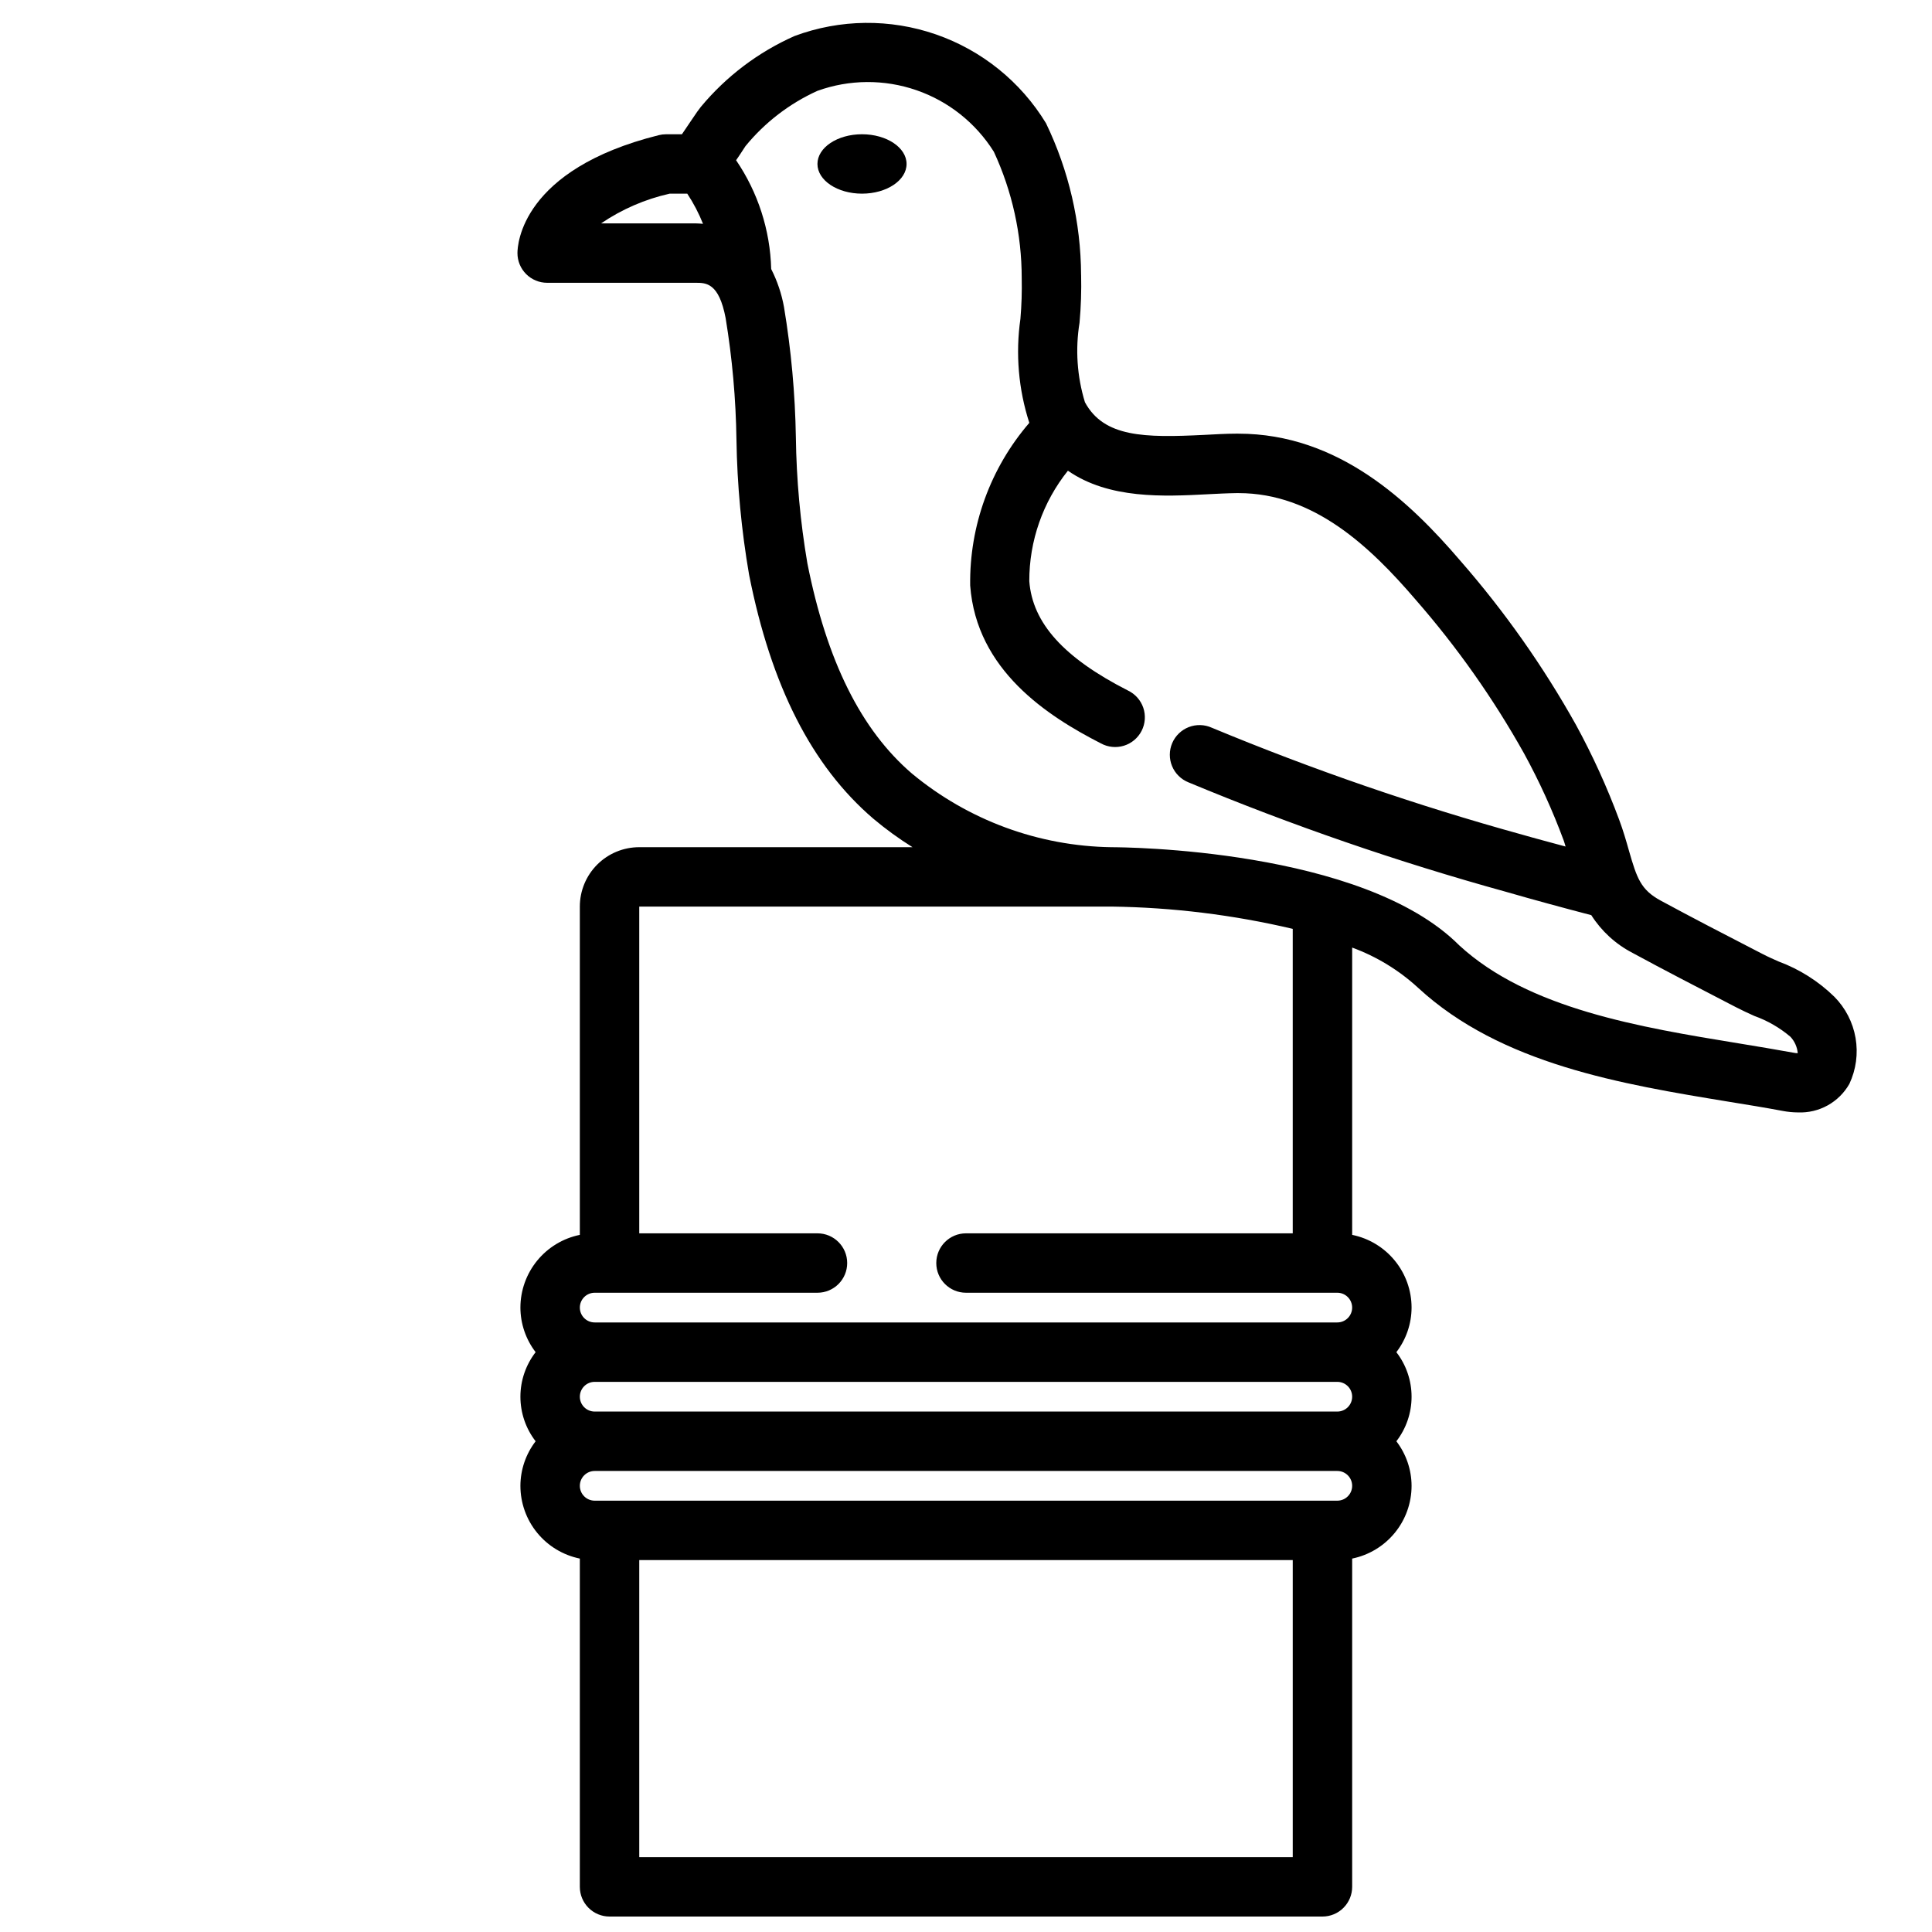 <?xml version="1.0" encoding="UTF-8"?>
<!-- Uploaded to: ICON Repo, www.iconrepo.com, Generator: ICON Repo Mixer Tools -->
<svg width="800px" height="800px" version="1.1" viewBox="144 144 512 512" xmlns="http://www.w3.org/2000/svg">
 <defs>
  <clipPath id="a">
   <path d="m281 150h356v501.9h-356z"/>
  </clipPath>
 </defs>
 <g clip-path="url(#a)">
  <path d="m430.5 216.84c-0.074-13.922-3.254-27.656-9.305-40.195-6.691-10.988-17-19.305-29.156-23.523-12.156-4.215-25.398-4.07-37.457 0.414-9.629 4.266-18.141 10.699-24.867 18.805-0.332 0.379-1.332 1.785-2.519 3.574-0.566 0.859-1.574 2.363-2.481 3.668h-4.227c-0.645 0-1.285 0.078-1.906 0.234-36.414 9.102-37.453 29.02-37.453 31.254 0 2.086 0.828 4.09 2.305 5.566 1.477 1.477 3.477 2.305 5.566 2.305h39.359c2.746 0 6.164 0 7.941 9.359 1.754 10.656 2.711 21.426 2.867 32.223 0.188 12.004 1.309 23.977 3.352 35.809 5.848 29.496 16.609 50.625 32.875 64.59 3.293 2.773 6.777 5.309 10.43 7.59h-72.422c-4.176 0-8.18 1.656-11.133 4.609-2.953 2.953-4.609 6.957-4.609 11.133v86.996c-4.445 0.906-8.441 3.32-11.309 6.832-2.867 3.512-4.438 7.91-4.438 12.445 0.012 4.269 1.43 8.418 4.031 11.809-2.613 3.379-4.031 7.535-4.031 11.809 0 4.273 1.418 8.426 4.031 11.805-2.602 3.391-4.019 7.539-4.031 11.809 0 4.535 1.57 8.934 4.438 12.445 2.867 3.512 6.863 5.926 11.309 6.836v86.992c0 2.086 0.828 4.09 2.305 5.566 1.477 1.477 3.477 2.305 5.566 2.305h188.93c2.09 0 4.094-0.828 5.566-2.305 1.477-1.477 2.309-3.481 2.309-5.566v-86.992c4.441-0.91 8.438-3.324 11.305-6.836 2.871-3.512 4.438-7.91 4.438-12.445-0.012-4.269-1.43-8.418-4.031-11.809 2.613-3.379 4.031-7.531 4.031-11.805 0-4.273-1.418-8.43-4.031-11.809 2.602-3.391 4.019-7.539 4.031-11.809 0-4.535-1.566-8.934-4.438-12.445-2.867-3.512-6.863-5.926-11.305-6.832v-76.133c6.469 2.371 12.406 5.996 17.477 10.66 21.98 20.293 54.082 25.559 82.406 30.203 4.902 0.789 9.699 1.574 14.305 2.441h-0.004c1.297 0.242 2.613 0.371 3.934 0.379 2.75 0.117 5.481-0.527 7.887-1.859 2.406-1.336 4.398-3.305 5.758-5.699 1.781-3.797 2.356-8.047 1.641-12.18-0.715-4.133-2.68-7.945-5.633-10.926-4.223-4.125-9.27-7.309-14.809-9.352-1.441-0.645-2.859-1.266-4.125-1.93l-1.898-0.977c-8.422-4.344-16.848-8.699-25.191-13.219-5.289-2.875-6.297-5.934-8.391-13.195-0.73-2.582-1.512-5.312-2.59-8.203l0.004 0.008c-3.211-8.664-7.043-17.082-11.469-25.191-8.672-15.512-18.934-30.078-30.625-43.461-13.477-15.742-32.332-33.691-58.828-33.691h-0.723c-2.652 0-5.457 0.18-8.336 0.324-15.84 0.789-26.574 0.645-31.613-8.66v-0.004c-2.086-6.824-2.574-14.035-1.426-21.078 0.379-4.211 0.516-8.441 0.418-12.668zm-102.14-13.641h-25.066c5.508-3.746 11.672-6.418 18.172-7.875h4.668c1.66 2.516 3.059 5.191 4.172 7.992-0.656-0.047-1.324-0.117-1.945-0.117zm158.23 432.96h-173.18v-78.723h173.18zm11.809-94.465h-196.8c-2.172 0-3.934-1.762-3.934-3.938 0-2.172 1.762-3.934 3.934-3.934h196.8c2.176 0 3.938 1.762 3.938 3.934 0 2.176-1.762 3.938-3.938 3.938zm0-23.617h-196.8c-2.172 0-3.934-1.762-3.934-3.934 0-2.176 1.762-3.938 3.934-3.938h196.8c2.176 0 3.938 1.762 3.938 3.938 0 2.172-1.762 3.934-3.938 3.934zm0-23.617h-196.8c-2.172 0-3.934-1.762-3.934-3.934 0-2.176 1.762-3.938 3.934-3.938h59.039c4.348 0 7.875-3.523 7.875-7.871s-3.527-7.871-7.875-7.871h-47.23v-86.594h125.16c16.176 0.215 32.277 2.195 48.02 5.906v80.688h-86.59c-4.348 0-7.875 3.523-7.875 7.871s3.527 7.871 7.875 7.871h98.398c2.176 0 3.938 1.762 3.938 3.938 0 2.172-1.762 3.934-3.938 3.934zm-34.398-219.48c2.66-0.133 5.25-0.27 7.707-0.301h0.52c19.988 0 34.914 14.242 46.902 28.207h-0.004c10.98 12.555 20.621 26.223 28.766 40.785 4.062 7.43 7.578 15.148 10.516 23.094 0.203 0.551 0.309 1.023 0.488 1.574-3.832-1.055-7.676-2.047-11.492-3.148-27.984-7.731-55.461-17.195-82.27-28.34-1.93-0.871-4.129-0.93-6.102-0.164-1.973 0.77-3.555 2.301-4.387 4.246-0.828 1.949-0.84 4.148-0.031 6.106 0.809 1.953 2.375 3.5 4.34 4.289 27.398 11.41 55.488 21.094 84.098 28.996 7.519 2.172 15.082 4.219 22.664 6.203h-0.004c2.695 4.234 6.461 7.684 10.922 9.996 8.422 4.574 16.949 8.965 25.465 13.383l1.891 0.977c1.52 0.789 3.203 1.574 4.953 2.363l-0.004-0.004c3.488 1.246 6.719 3.113 9.543 5.512 1.117 1.191 1.801 2.727 1.941 4.352-0.355-0.004-0.711-0.043-1.062-0.117-4.723-0.859-9.605-1.668-14.594-2.488-26.145-4.281-55.766-9.141-74.051-25.977-25.609-25.695-89.332-26.008-92.145-26.008-19.352-0.273-38.027-7.168-52.914-19.531-13.492-11.586-22.547-29.812-27.695-55.711-1.879-11.031-2.898-22.195-3.047-33.387-0.195-11.57-1.246-23.113-3.148-34.531-0.637-3.504-1.777-6.891-3.391-10.062-0.27-10.305-3.5-20.316-9.305-28.836 0.426-0.629 0.789-1.109 1.234-1.812 0.66-0.992 1.195-1.828 1.281-1.961l0.004 0.004c5.141-6.273 11.66-11.273 19.047-14.617 8.465-3.051 17.719-3.109 26.223-0.172 8.504 2.934 15.746 8.695 20.523 16.316 4.863 10.492 7.383 21.914 7.383 33.48 0.078 3.606-0.035 7.215-0.344 10.809-1.324 9.242-0.516 18.668 2.359 27.551-10.32 11.973-15.898 27.309-15.672 43.113 1.668 22.508 20.586 34.637 34.637 41.832 1.867 1.023 4.066 1.25 6.102 0.621 2.035-0.625 3.727-2.051 4.695-3.945 0.965-1.898 1.125-4.106 0.438-6.121-0.688-2.012-2.164-3.664-4.086-4.574-16.996-8.66-25.293-17.879-26.121-28.984-0.023-10.633 3.586-20.957 10.234-29.258 10.895 7.578 25.52 6.84 36.992 6.242z"/>
 </g>
 <path d="m384.25 187.45c0 4.348-5.285 7.871-11.809 7.871-6.519 0-11.809-3.523-11.809-7.871s5.289-7.871 11.809-7.871c6.523 0 11.809 3.523 11.809 7.871"/>
</svg>